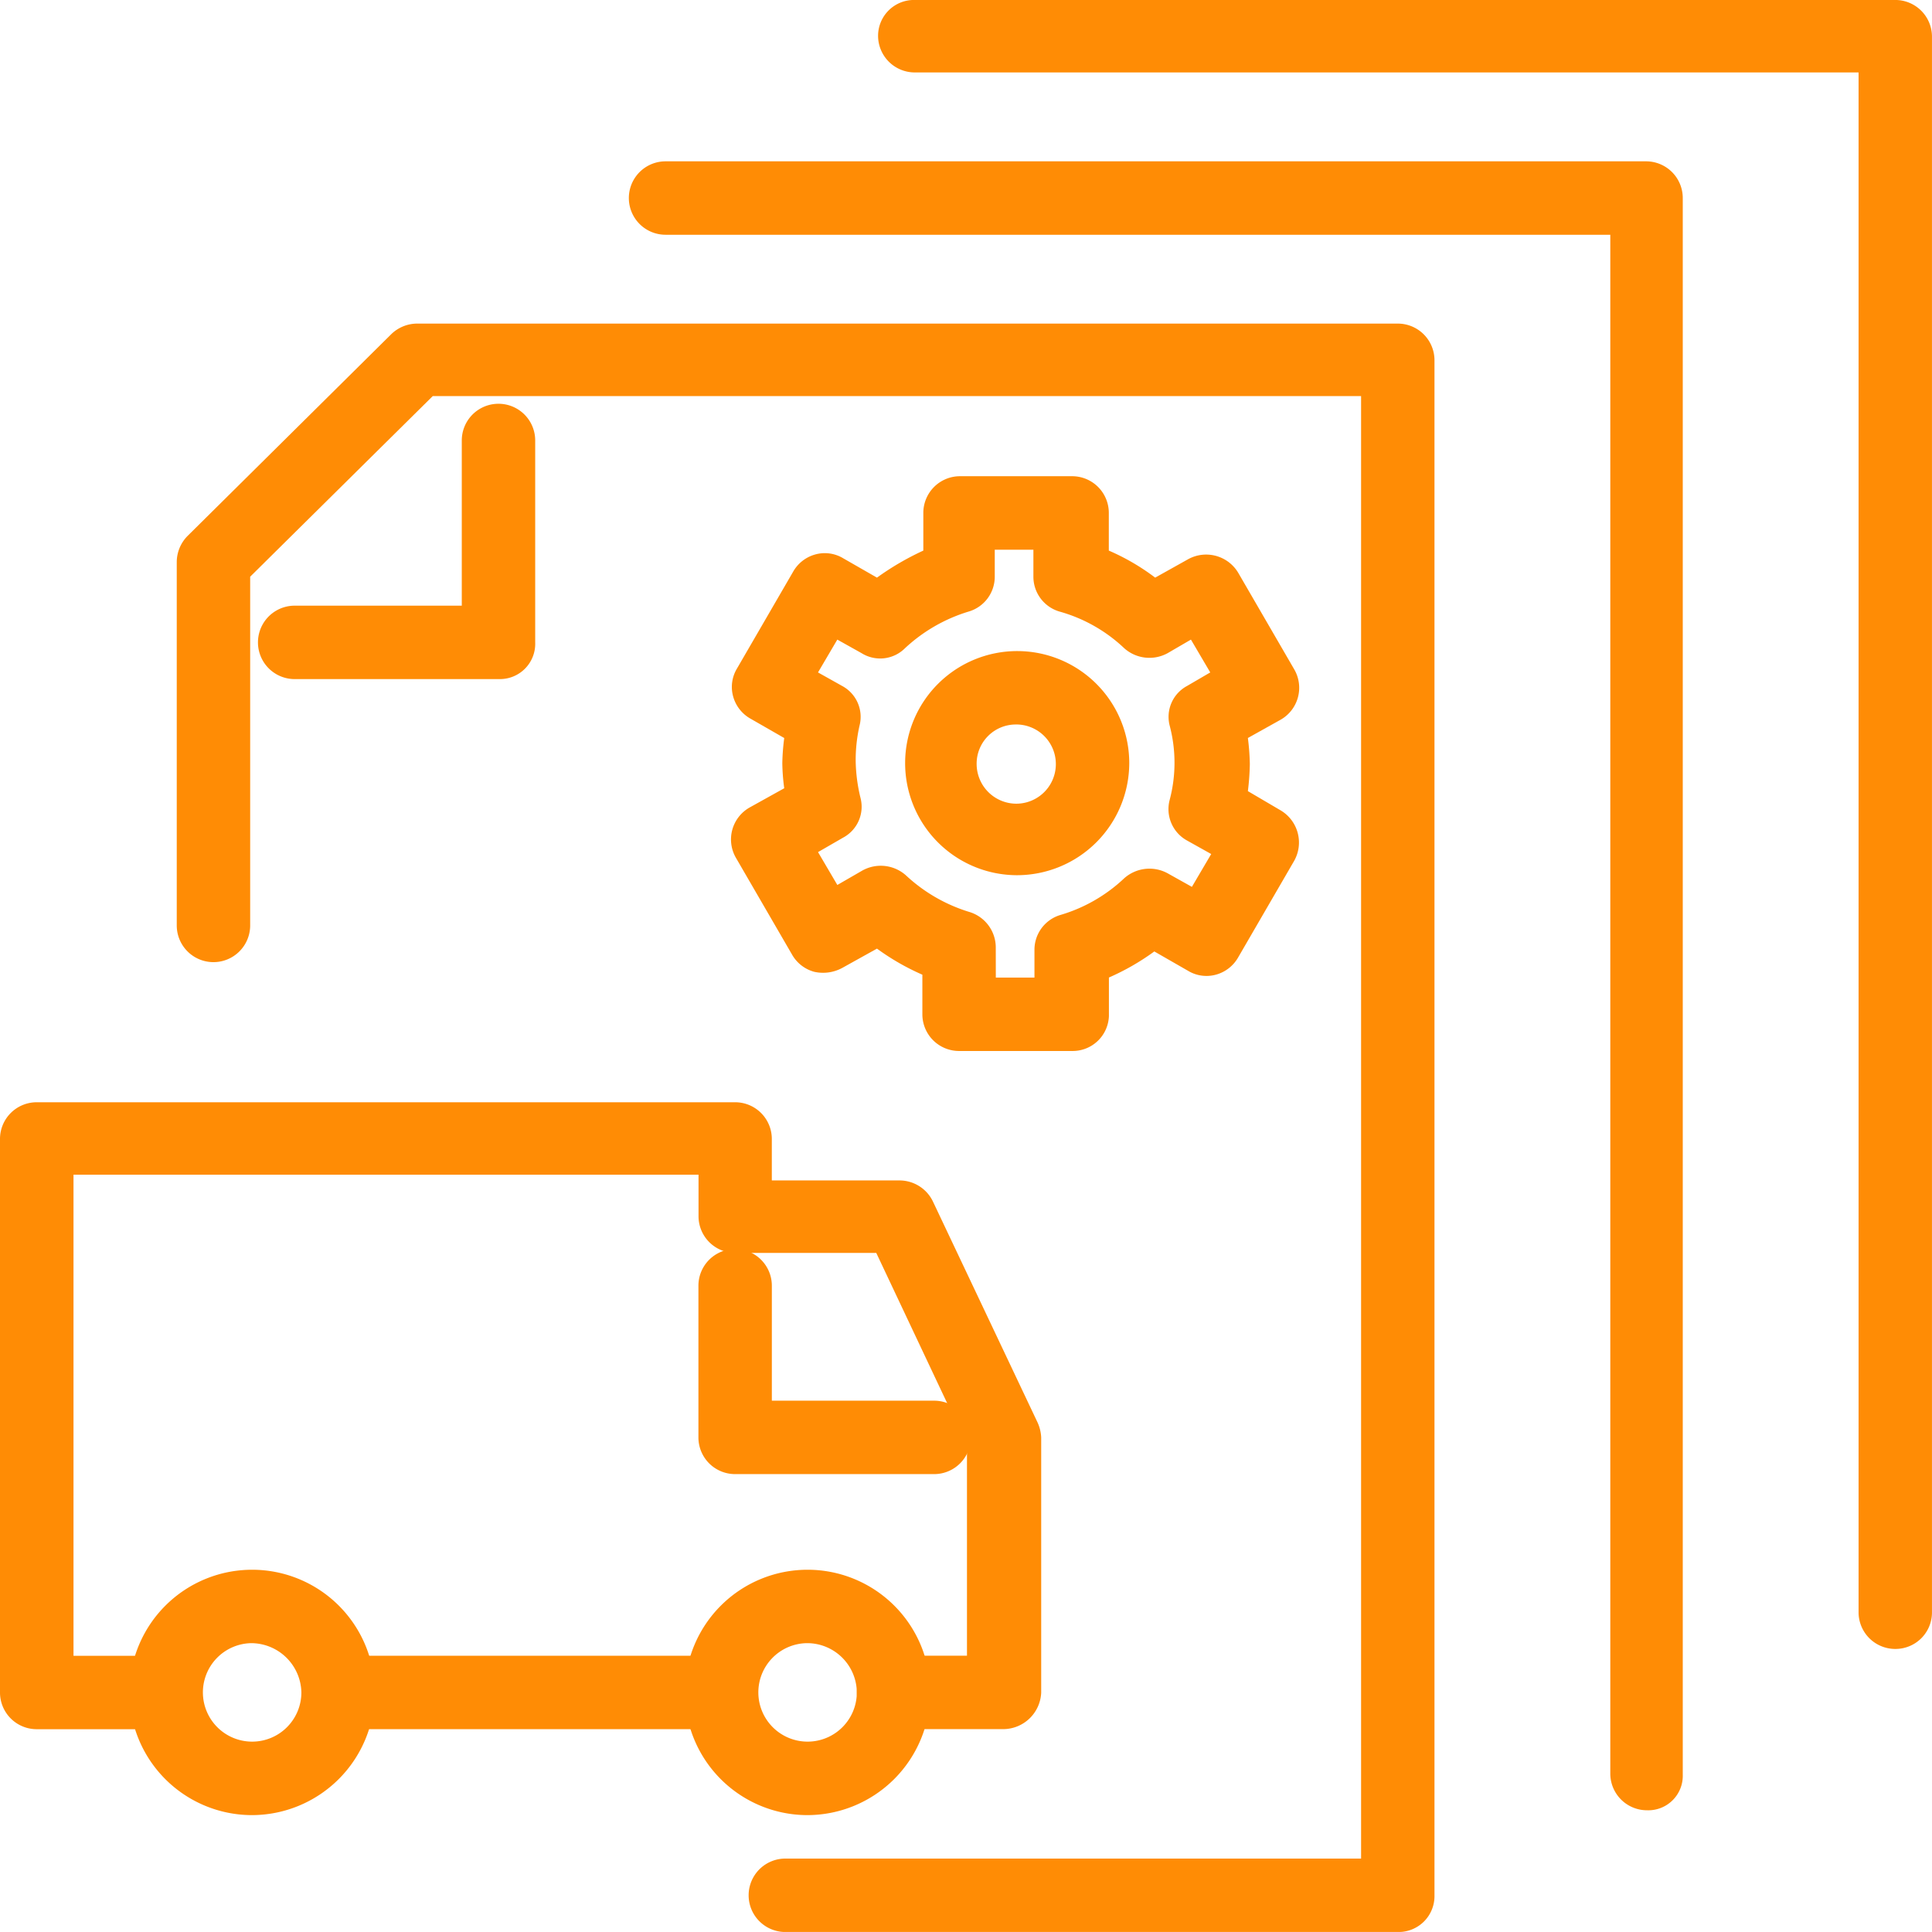 <svg xmlns="http://www.w3.org/2000/svg" width="74.547" height="74.546" viewBox="0 0 74.547 74.546"><defs><style>.a{fill:#ff8c05;}</style></defs><g transform="translate(-3087.764 -4522.032)"><path class="a" d="M3153.177,4617.592h-23.631a1.416,1.416,0,1,1,0-2.833h22.215v-56.431h-35.82l-7.045,6.969v13.456a1.416,1.416,0,0,1-2.833,0v-14.015a1.44,1.44,0,0,1,.41-1.006l7.865-7.791a1.44,1.44,0,0,1,1.006-.41h37.833a1.416,1.416,0,0,1,1.416,1.416v59.265A1.384,1.384,0,0,1,3153.177,4617.592Z" transform="translate(-11.479 -21.013)"/><path class="a" d="M3192.15,4602.357a1.416,1.416,0,0,1-1.417-1.416v-59.376H3154.28a1.416,1.416,0,1,1,0-2.833h37.832a1.416,1.416,0,0,1,1.417,1.417v60.83A1.331,1.331,0,0,1,3192.15,4602.357Z" transform="translate(-40.835 -10.475)"/><path class="a" d="M3217.913,4585.657a1.415,1.415,0,0,1-1.416-1.416v-59.414h-36.416a1.416,1.416,0,0,1-1.417-1.417,1.385,1.385,0,0,1,1.417-1.379h37.832a1.416,1.416,0,0,1,1.416,1.417v60.83A1.408,1.408,0,0,1,3217.913,4585.657Z" transform="translate(-57.019 0)"/><path class="a" d="M3123.782,4574.455h-7.9a1.416,1.416,0,1,1,0-2.833h6.448v-6.374a1.416,1.416,0,1,1,2.833,0v7.79A1.362,1.362,0,0,1,3123.782,4574.455Z" transform="translate(-16.748 -26.22)"/><g transform="translate(3115.97 4540.408)"><path class="a" d="M3185.625,4598.08a4.324,4.324,0,1,1,4.361-4.324A4.335,4.335,0,0,1,3185.625,4598.08Zm0-5.815a1.511,1.511,0,0,0-1.528,1.528,1.535,1.535,0,0,0,1.528,1.528,1.528,1.528,0,0,0,0-3.057Z" transform="translate(-3174.619 -4582.686)"/><path class="a" d="M3176.6,4593.509h-4.361a1.416,1.416,0,0,1-1.417-1.416v-1.528a9.23,9.23,0,0,1-1.752-1.006l-1.342.746a1.553,1.553,0,0,1-1.081.148,1.408,1.408,0,0,1-.857-.67l-2.162-3.728a1.417,1.417,0,0,1,.522-1.938l1.342-.746a7.9,7.9,0,0,1-.074-.969,8.52,8.52,0,0,1,.074-.969l-1.3-.746a1.412,1.412,0,0,1-.671-.857,1.376,1.376,0,0,1,.149-1.081l2.162-3.728a1.412,1.412,0,0,1,.857-.671,1.374,1.374,0,0,1,1.081.149l1.3.745a10.7,10.7,0,0,1,1.789-1.043v-1.454a1.415,1.415,0,0,1,1.417-1.416h4.323a1.415,1.415,0,0,1,1.417,1.416v1.454a8.615,8.615,0,0,1,1.789,1.043l1.267-.708a1.441,1.441,0,0,1,1.938.522l2.162,3.728a1.417,1.417,0,0,1-.522,1.938l-1.268.708a9.069,9.069,0,0,1,.075,1.006,9.743,9.743,0,0,1-.075,1.044l1.268.745a1.442,1.442,0,0,1,.522,1.938l-2.162,3.727a1.415,1.415,0,0,1-.857.671,1.376,1.376,0,0,1-1.081-.149l-1.3-.746a9.241,9.241,0,0,1-1.752,1.006v1.491A1.4,1.4,0,0,1,3176.6,4593.509Zm-2.944-2.833h1.491V4589.6a1.4,1.4,0,0,1,1.006-1.341,6.086,6.086,0,0,0,2.46-1.417,1.466,1.466,0,0,1,1.677-.187l.932.521.745-1.267-.932-.521a1.382,1.382,0,0,1-.671-1.566,5.611,5.611,0,0,0,0-2.87,1.353,1.353,0,0,1,.671-1.528l.895-.522-.745-1.267-.895.521a1.46,1.46,0,0,1-1.677-.186,5.966,5.966,0,0,0-2.5-1.417,1.4,1.4,0,0,1-1.007-1.342v-1.044h-1.491v1.044a1.4,1.4,0,0,1-1.006,1.342,6.258,6.258,0,0,0-2.46,1.417,1.355,1.355,0,0,1-1.677.186l-.932-.521-.745,1.267.932.522a1.353,1.353,0,0,1,.671,1.528,6,6,0,0,0-.149,1.379,6.423,6.423,0,0,0,.187,1.417,1.352,1.352,0,0,1-.671,1.528l-.969.559.745,1.268.969-.559a1.46,1.46,0,0,1,1.677.187,6.266,6.266,0,0,0,2.46,1.417,1.432,1.432,0,0,1,1.007,1.342Z" transform="translate(-3163.438 -4571.332)"/></g><g transform="translate(3087.764 4564.561)"><path class="a" d="M3169.159,4660.017h-7.678a1.415,1.415,0,0,1-1.417-1.417v-5.852a1.416,1.416,0,1,1,2.833,0v4.436h6.262a1.416,1.416,0,0,1,0,2.833Z" transform="translate(-3133.115 -4645.667)"/><path class="a" d="M3126.491,4660.322h-4.249a1.416,1.416,0,1,1,0-2.833h2.833v-8.125l-3.5-7.417h-5.442a1.416,1.416,0,0,1-1.416-1.417v-1.6H3090.6v18.562h3.5a1.416,1.416,0,1,1,0,2.833h-4.92a1.416,1.416,0,0,1-1.416-1.417v-21.357a1.416,1.416,0,0,1,1.416-1.417h26.948a1.416,1.416,0,0,1,1.417,1.417v1.6h4.92a1.431,1.431,0,0,1,1.3.82l4.025,8.5a1.562,1.562,0,0,1,.149.6v9.84A1.472,1.472,0,0,1,3126.491,4660.322Z" transform="translate(-3087.764 -4636.132)"/><path class="a" d="M3135.1,4696.265H3120.38a1.417,1.417,0,0,1,0-2.833h14.76a1.416,1.416,0,0,1,1.416,1.416A1.448,1.448,0,0,1,3135.1,4696.265Z" transform="translate(-3107.334 -4672.074)"/><path class="a" d="M3105.735,4694a4.734,4.734,0,1,1,4.771-4.734A4.749,4.749,0,0,1,3105.735,4694Zm0-6.635a1.9,1.9,0,1,0,1.938,1.9A1.942,1.942,0,0,0,3105.735,4687.365Z" transform="translate(-3096.044 -4666.492)"/><path class="a" d="M3163.235,4694a4.734,4.734,0,1,1,4.771-4.734A4.749,4.749,0,0,1,3163.235,4694Zm0-6.635a1.9,1.9,0,1,0,1.938,1.9A1.917,1.917,0,0,0,3163.235,4687.365Z" transform="translate(-3132.112 -4666.492)"/></g></g></svg>
